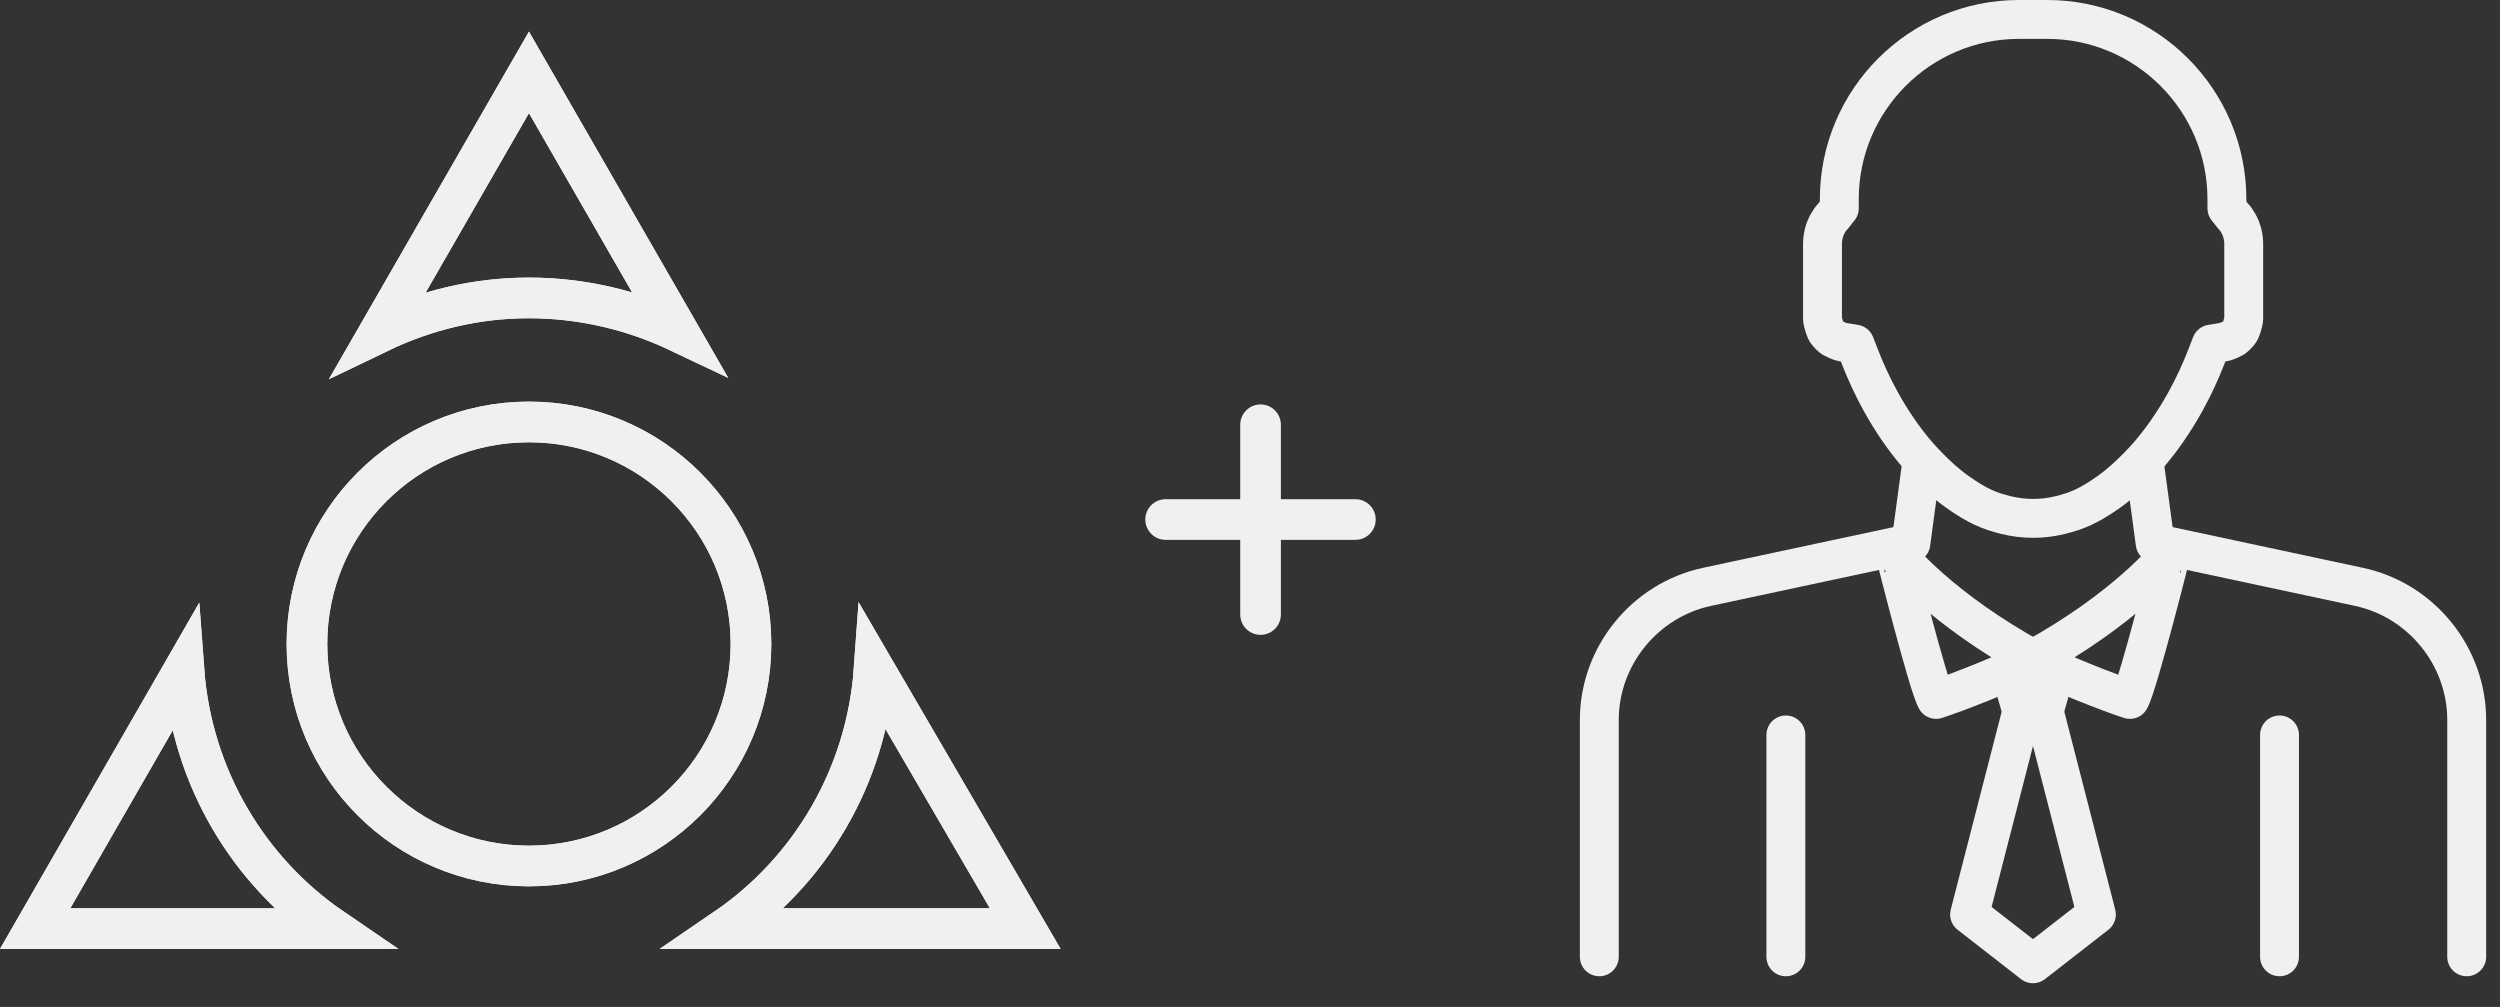 <svg xmlns="http://www.w3.org/2000/svg" width="72" height="29" viewBox="0 0 72 29" fill="none"><rect x="0" y="0" width="72" height="29" fill="#333333" stroke="none"/><path d="M39.035 14.962L33.57 14.962" stroke="#F0F0F0" stroke-width="1.171" stroke-linecap="round" stroke-linejoin="round"></path><path d="M36.304 17.698L36.304 12.233" stroke="#F0F0F0" stroke-width="1.171" stroke-linecap="round" stroke-linejoin="round"></path><path d="M59.206 19.305L58.871 20.485H58.229L57.886 19.31L58.55 18.982L59.206 19.305Z" stroke="#F0F0F0" stroke-width="1.12" stroke-linecap="round" stroke-linejoin="round"></path><path d="M58.55 27.757L56.724 26.336L58.229 20.486H58.871L60.376 26.336L58.55 27.757Z" stroke="#F0F0F0" stroke-width="1.12" stroke-linecap="round" stroke-linejoin="round"></path><path d="M54.554 15.851C54.542 15.843 55.535 19.769 55.76 20.143C56.344 19.954 57.853 19.37 58.551 18.982C55.954 17.562 54.643 16.036 54.554 15.851Z" stroke="#F0F0F0" stroke-width="1.12" stroke-linecap="round" stroke-linejoin="round"></path><path d="M62.547 15.851C62.56 15.843 61.566 19.769 61.341 20.143C60.757 19.954 59.248 19.37 58.55 18.982C61.147 17.562 62.458 16.036 62.547 15.851Z" stroke="#F0F0F0" stroke-width="1.12" stroke-linecap="round" stroke-linejoin="round"></path><path d="M51.433 27.556V21.166" stroke="#F0F0F0" stroke-width="1.12" stroke-linecap="round" stroke-linejoin="round"></path><path d="M65.65 27.556V21.166" stroke="#F0F0F0" stroke-width="1.12" stroke-linecap="round" stroke-linejoin="round"></path><path d="M71.041 27.556V20.736C71.041 18.899 69.738 17.289 67.942 16.902L62.069 15.646L61.753 13.31" stroke="#F0F0F0" stroke-width="1.12" stroke-linecap="round" stroke-linejoin="round"></path><path d="M46.06 27.556V20.736C46.06 18.899 47.364 17.289 49.159 16.902L55.033 15.646L55.348 13.31" stroke="#F0F0F0" stroke-width="1.12" stroke-linecap="round" stroke-linejoin="round"></path><path d="M58.55 14.929C58.294 14.929 58.033 14.897 57.777 14.835C57.299 14.717 56.956 14.581 56.354 14.153C55.752 13.725 55.193 13.063 55.193 13.063C54.82 12.625 54.477 12.124 54.174 11.578C53.937 11.149 53.728 10.702 53.556 10.253L53.423 9.91L53.061 9.85C52.963 9.834 52.778 9.734 52.778 9.734C52.778 9.734 52.627 9.623 52.578 9.511C52.575 9.502 52.488 9.284 52.488 9.172V7.023C52.488 6.822 52.539 6.615 52.638 6.439C52.682 6.358 52.731 6.289 52.785 6.234L52.972 5.999V5.734C52.972 2.881 55.293 0.56 58.145 0.56H58.553H58.962C61.814 0.56 64.135 2.881 64.135 5.734V5.999L64.322 6.234C64.376 6.289 64.425 6.358 64.469 6.439C64.569 6.617 64.619 6.824 64.619 7.023V9.172C64.619 9.284 64.534 9.502 64.529 9.511C64.48 9.623 64.329 9.734 64.329 9.734C64.329 9.734 64.142 9.834 64.046 9.85L63.684 9.91L63.551 10.253C63.379 10.702 63.17 11.149 62.933 11.578C62.628 12.124 62.287 12.623 61.914 13.063C61.914 13.063 61.355 13.725 60.753 14.153C60.151 14.581 59.807 14.717 59.33 14.835C59.074 14.899 58.813 14.929 58.557 14.929H58.55Z" stroke="#F0F0F0" stroke-width="1.12" stroke-linecap="round" stroke-linejoin="round"></path><path d="M29.527 26.743H20.895C23.316 25.09 24.952 22.379 25.175 19.274L29.527 26.743Z" stroke="#F0F0F0" stroke-width="1.171"></path><path d="M5.297 19.299C5.526 22.393 7.161 25.095 9.576 26.743H1.013L5.297 19.299Z" stroke="#F0F0F0" stroke-width="1.171"></path><path d="M19.531 9.551C18.222 8.93 16.744 8.58 15.234 8.58C13.701 8.58 12.237 8.941 10.923 9.574L15.234 2.084L19.531 9.551Z" stroke="#F0F0F0" stroke-width="1.171"></path><path d="M15.233 12.152C18.765 12.152 21.628 15.015 21.628 18.546C21.628 22.077 18.765 24.94 15.233 24.94C11.702 24.94 8.84 22.077 8.84 18.546C8.84 15.015 11.702 12.152 15.233 12.152Z" stroke="#F0F0F0" stroke-width="1.171"></path><path d="M29.527 26.743H20.895C23.316 25.09 24.952 22.379 25.175 19.274L29.527 26.743Z" stroke="#F0F0F0" stroke-width="1.171"></path><path d="M5.297 19.299C5.526 22.393 7.161 25.095 9.576 26.743H1.013L5.297 19.299Z" stroke="#F0F0F0" stroke-width="1.171"></path><path d="M19.531 9.551C18.222 8.93 16.744 8.58 15.234 8.58C13.701 8.58 12.237 8.941 10.923 9.574L15.234 2.084L19.531 9.551Z" stroke="#F0F0F0" stroke-width="1.171"></path><path d="M15.233 12.152C18.765 12.152 21.628 15.015 21.628 18.546C21.628 22.077 18.765 24.941 15.233 24.941C11.702 24.941 8.84 22.077 8.84 18.546C8.84 15.015 11.702 12.152 15.233 12.152Z" stroke="#F0F0F0" stroke-width="1.171"></path></svg>